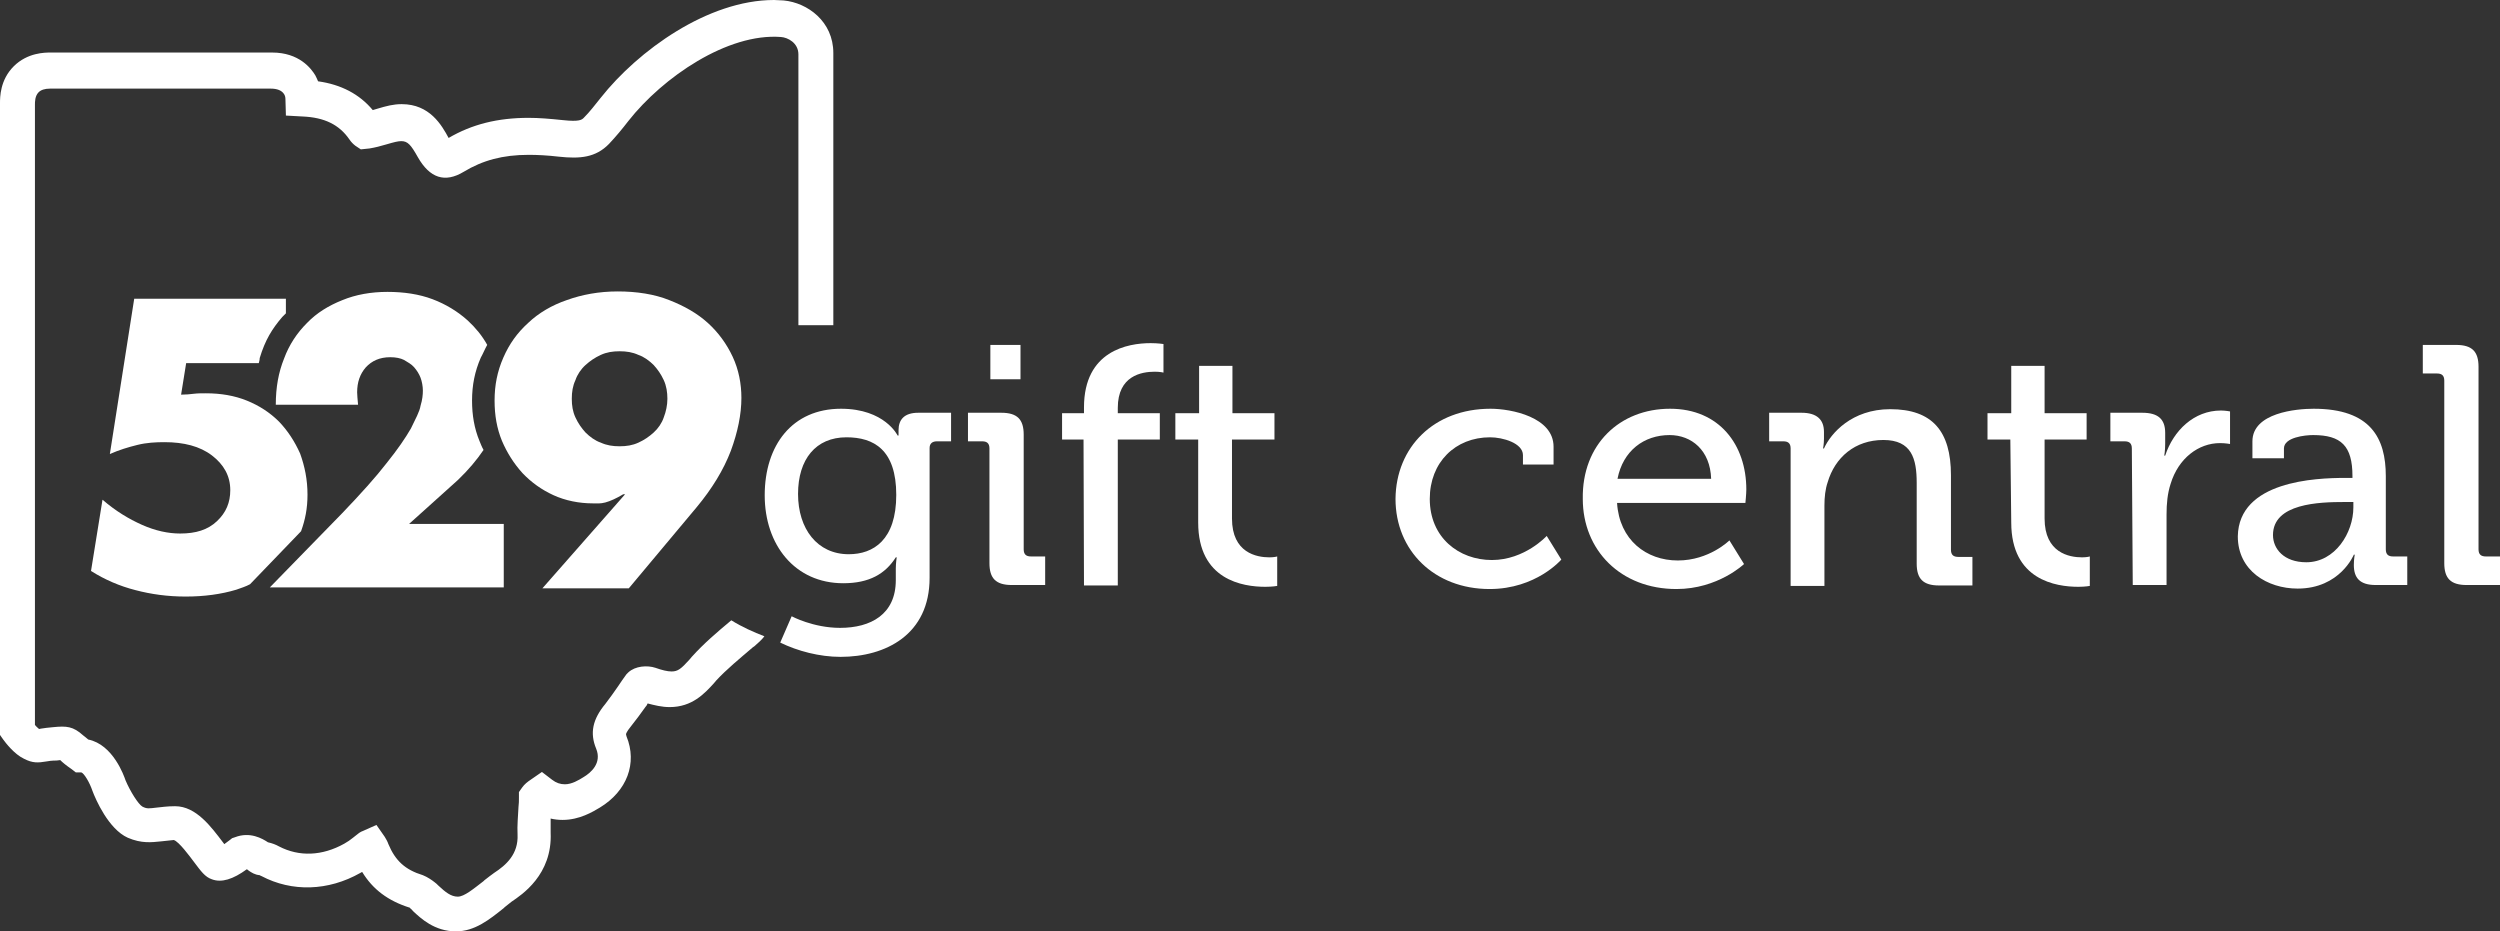 <?xml version="1.0" encoding="UTF-8"?>
<svg width="252.316px" height="94px" viewBox="0 0 252.316 94" version="1.1" xmlns="http://www.w3.org/2000/svg" xmlns:xlink="http://www.w3.org/1999/xlink">
  <rect x="0" y="0" width="252.316" height="94" fill="#333333" stroke="none"/>
  <title>529-Gift-Central rev@1x</title>
  <g id="Revised-Branding" stroke="none" stroke-width="1" fill="none" fill-rule="evenodd">
    <g id="Gift-Central-Rev-Header-D" transform="translate(-512, -196)" fill="#FFFFFF" fill-rule="nonzero">
      <g id="529-Gift-Central-rev" transform="translate(512, 196)">
        <g id="Group" transform="translate(77.179, 34.632)">
          <path d="M7.699,6.621 C12.125,6.621 13.415,9.323 13.415,9.323 L13.508,9.323 L13.508,8.783 C13.508,7.747 14.061,7.026 15.49,7.026 L18.809,7.026 L18.809,9.909 L17.38,9.909 C16.919,9.909 16.642,10.134 16.642,10.584 L16.642,23.691 C16.642,29.411 12.217,31.663 7.653,31.663 C5.532,31.663 3.319,31.078 1.567,30.222 L2.72,27.565 C2.72,27.565 4.887,28.736 7.607,28.736 C10.695,28.736 13.231,27.384 13.231,23.916 L13.231,22.745 C13.231,22.205 13.323,21.619 13.323,21.619 L13.231,21.619 C12.171,23.286 10.557,24.232 7.929,24.232 C3.043,24.232 0,20.358 0,15.359 C0,10.314 2.766,6.621 7.699,6.621 L7.699,6.621 Z M13.277,15.314 C13.277,10.765 11.018,9.503 8.252,9.503 C5.163,9.503 3.365,11.71 3.365,15.224 C3.365,18.737 5.302,21.304 8.483,21.304 C10.972,21.304 13.277,19.863 13.277,15.314 L13.277,15.314 Z" id="Shape"></path>
          <path d="M22.682,10.629 C22.682,10.089 22.405,9.909 21.944,9.909 L20.515,9.909 L20.515,7.026 L23.88,7.026 C25.494,7.026 26.139,7.702 26.139,9.233 L26.139,20.809 C26.139,21.349 26.416,21.529 26.877,21.529 L28.306,21.529 L28.306,24.412 L24.941,24.412 C23.327,24.412 22.682,23.736 22.682,22.205 L22.682,10.629 L22.682,10.629 Z M22.774,0.18 L25.816,0.18 L25.816,3.648 L22.774,3.648 L22.774,0.18 Z" id="Shape"></path>
          <path d="M32.178,9.729 L30.012,9.729 L30.012,7.071 L32.224,7.071 L32.224,6.486 C32.224,0.766 36.65,0 38.955,0 C39.693,0 40.246,0.09 40.246,0.09 L40.246,2.973 C40.246,2.973 39.923,2.883 39.37,2.883 C38.033,2.883 35.636,3.288 35.636,6.531 L35.636,7.071 L39.877,7.071 L39.877,9.729 L35.636,9.729 L35.636,24.457 L32.224,24.457 L32.178,9.729 L32.178,9.729 Z" id="Path"></path>
          <path d="M43.75,9.729 L41.445,9.729 L41.445,7.071 L43.842,7.071 L43.842,2.297 L47.207,2.297 L47.207,7.071 L51.448,7.071 L51.448,9.729 L47.161,9.729 L47.161,17.701 C47.161,21.169 49.651,21.619 50.941,21.619 C51.448,21.619 51.725,21.529 51.725,21.529 L51.725,24.502 C51.725,24.502 51.264,24.592 50.526,24.592 C48.268,24.592 43.75,23.916 43.75,18.106 L43.75,9.729 L43.75,9.729 Z" id="Path"></path>
          <path d="M73.254,6.621 C75.375,6.621 79.616,7.477 79.616,10.449 L79.616,12.251 L76.527,12.251 L76.527,11.305 C76.527,10.089 74.499,9.503 73.208,9.503 C69.704,9.503 67.123,12.026 67.123,15.719 C67.123,19.637 70.073,21.889 73.392,21.889 C76.712,21.889 78.925,19.457 78.925,19.457 L80.4,21.844 C80.4,21.844 77.864,24.817 73.162,24.817 C67.584,24.817 63.665,20.944 63.665,15.719 C63.711,10.494 67.538,6.621 73.254,6.621 L73.254,6.621 Z" id="Path"></path>
          <path d="M91.372,6.621 C96.351,6.621 99.071,10.269 99.071,14.773 C99.071,15.224 98.978,16.124 98.978,16.124 L86.024,16.124 C86.255,19.863 88.974,21.935 92.155,21.935 C95.336,21.935 97.365,19.908 97.365,19.908 L98.84,22.295 C98.84,22.295 96.212,24.817 92.017,24.817 C86.393,24.817 82.566,20.899 82.566,15.719 C82.474,10.224 86.301,6.621 91.372,6.621 L91.372,6.621 Z M95.521,13.692 C95.429,10.81 93.538,9.278 91.326,9.278 C88.744,9.278 86.623,10.855 86.07,13.692 L95.521,13.692 Z" id="Shape"></path>
          <path d="M103.542,10.629 C103.542,10.089 103.266,9.909 102.805,9.909 L101.376,9.909 L101.376,7.026 L104.649,7.026 C106.17,7.026 106.908,7.702 106.908,8.963 L106.908,9.639 C106.908,10.179 106.815,10.629 106.815,10.629 L106.908,10.629 C107.599,9.098 109.72,6.666 113.592,6.666 C117.834,6.666 119.724,8.873 119.724,13.332 L119.724,20.854 C119.724,21.394 120,21.574 120.461,21.574 L121.89,21.574 L121.89,24.457 L118.525,24.457 C116.912,24.457 116.266,23.781 116.266,22.25 L116.266,14.098 C116.266,11.665 115.759,9.774 112.901,9.774 C110.043,9.774 108.014,11.53 107.277,14.052 C107.046,14.728 106.954,15.539 106.954,16.395 L106.954,24.502 L103.542,24.502 L103.542,10.629 L103.542,10.629 Z" id="Path"></path>
          <path d="M125.717,9.729 L123.412,9.729 L123.412,7.071 L125.809,7.071 L125.809,2.297 L129.174,2.297 L129.174,7.071 L133.416,7.071 L133.416,9.729 L129.174,9.729 L129.174,17.701 C129.174,21.169 131.664,21.619 132.955,21.619 C133.462,21.619 133.738,21.529 133.738,21.529 L133.738,24.502 C133.738,24.502 133.277,24.592 132.586,24.592 C130.327,24.592 125.809,23.916 125.809,18.106 L125.717,9.729 L125.717,9.729 Z" id="Path"></path>
          <path d="M137.98,10.629 C137.98,10.089 137.703,9.909 137.242,9.909 L135.813,9.909 L135.813,7.026 L139.04,7.026 C140.607,7.026 141.345,7.657 141.345,9.053 L141.345,10.179 C141.345,10.855 141.253,11.35 141.253,11.35 L141.345,11.35 C142.175,8.828 144.249,6.801 146.969,6.801 C147.43,6.801 147.891,6.891 147.891,6.891 L147.891,10.179 C147.891,10.179 147.43,10.089 146.877,10.089 C144.71,10.089 142.682,11.62 141.898,14.188 C141.575,15.178 141.483,16.214 141.483,17.295 L141.483,24.412 L138.072,24.412 L137.98,10.629 L137.98,10.629 Z" id="Path"></path>
          <path d="M159.509,13.602 L160.246,13.602 L160.246,13.422 C160.246,10.359 159.094,9.278 156.282,9.278 C155.452,9.278 153.331,9.503 153.331,10.629 L153.331,11.62 L150.15,11.62 L150.15,9.909 C150.15,7.026 154.576,6.621 156.328,6.621 C162.09,6.621 163.612,9.594 163.612,13.422 L163.612,20.809 C163.612,21.349 163.888,21.529 164.349,21.529 L165.778,21.529 L165.778,24.412 L162.597,24.412 C160.984,24.412 160.385,23.691 160.385,22.385 C160.385,21.799 160.477,21.349 160.477,21.349 L160.385,21.349 C160.385,21.349 159.002,24.772 154.714,24.772 C151.672,24.772 148.675,22.97 148.675,19.502 C148.767,13.917 156.512,13.602 159.509,13.602 L159.509,13.602 Z M155.59,22.115 C158.494,22.115 160.338,19.142 160.338,16.575 L160.338,16.034 L159.463,16.034 C156.881,16.034 152.225,16.169 152.225,19.367 C152.225,20.763 153.331,22.115 155.59,22.115 L155.59,22.115 Z" id="Shape"></path>
          <path d="M169.513,3.783 C169.513,3.243 169.236,3.063 168.775,3.063 L167.346,3.063 L167.346,0.18 L170.711,0.18 C172.325,0.18 172.97,0.856 172.97,2.387 L172.97,20.809 C172.97,21.349 173.247,21.529 173.708,21.529 L175.137,21.529 L175.137,24.412 L171.771,24.412 C170.158,24.412 169.513,23.736 169.513,22.205 L169.513,3.783 Z" id="Path"></path>
        </g>
        <g id="Group" transform="translate(0, 0)">
          <path d="M73.807,62.605 C72.369,63.804 71.023,64.956 69.817,66.293 L69.585,66.57 C68.75,67.492 68.425,67.769 67.776,67.769 C67.358,67.769 66.802,67.63 66.152,67.4 C65.317,67.123 64.111,67.215 63.415,67.861 L63.23,68.045 C62.951,68.414 62.673,68.829 62.395,69.244 C61.977,69.843 61.56,70.442 61.096,71.042 C59.797,72.609 59.519,73.992 60.168,75.56 C60.771,77.035 59.611,78.003 58.915,78.418 C58.405,78.741 57.709,79.155 57.013,79.155 C56.55,79.155 56.132,79.017 55.715,78.694 L54.694,77.911 L53.627,78.648 C53.209,78.925 52.931,79.155 52.699,79.478 L52.374,79.939 L52.374,80.492 C52.374,80.769 52.374,81.138 52.328,81.461 C52.282,82.429 52.189,83.305 52.235,84.227 C52.328,86.209 51.076,87.315 49.869,88.099 C49.591,88.283 49.266,88.56 48.895,88.837 L48.802,88.929 C47.782,89.713 46.854,90.496 46.205,90.496 C45.509,90.496 44.952,90.035 44.256,89.39 C44.117,89.252 43.978,89.113 43.839,89.021 C43.607,88.837 43.143,88.514 42.679,88.33 L42.679,88.33 C40.87,87.776 39.895,86.854 39.2,85.195 C39.107,84.918 38.968,84.688 38.829,84.457 L37.993,83.258 L36.648,83.858 C36.37,83.95 36.138,84.134 35.86,84.365 L35.628,84.549 C35.349,84.78 35.071,84.964 34.746,85.149 C32.519,86.393 30.2,86.486 28.159,85.425 C27.834,85.241 27.463,85.103 27.045,85.01 C26.489,84.641 25.236,83.904 23.705,84.503 L23.427,84.595 L23.195,84.78 C23.009,84.918 22.824,85.056 22.638,85.195 C22.592,85.149 22.546,85.056 22.499,85.01 C21.339,83.489 19.809,81.368 17.675,81.368 C16.886,81.368 16.283,81.461 15.819,81.507 C15.03,81.599 14.845,81.645 14.381,81.414 C13.963,81.184 13.128,79.847 12.664,78.741 C12.525,78.326 11.412,75.145 8.907,74.638 C8.675,74.453 8.536,74.315 8.397,74.223 C7.376,73.301 6.727,73.255 5.335,73.393 C4.825,73.439 4.453,73.485 4.175,73.531 C4.082,73.531 3.99,73.577 3.943,73.577 C3.85,73.485 3.665,73.347 3.526,73.162 C3.526,56.981 3.526,26.37 3.526,10.557 C3.526,10.281 3.526,9.681 3.897,9.312 C4.129,9.082 4.5,8.944 5.057,8.944 L27.324,8.944 C27.973,8.944 28.437,9.128 28.669,9.497 C28.762,9.635 28.808,9.82 28.808,10.004 L28.855,11.664 L30.525,11.756 C32.751,11.848 34.236,12.586 35.256,14.061 C35.442,14.337 35.628,14.522 35.86,14.706 L36.416,15.075 L37.298,14.983 C37.854,14.891 38.411,14.752 39.014,14.568 C39.803,14.337 40.174,14.245 40.499,14.245 C41.148,14.245 41.473,14.614 42.169,15.859 C43.375,17.979 44.906,18.487 46.808,17.334 C48.71,16.181 50.751,15.628 53.349,15.628 C54.23,15.628 55.204,15.674 56.41,15.813 C58.544,16.043 60.122,15.905 61.467,14.522 C62.163,13.784 62.812,13 63.415,12.217 C66.895,7.791 73.436,3.319 78.817,3.734 C79.513,3.78 80.58,4.333 80.58,5.486 L80.58,32.824 L84.105,32.824 L84.105,5.348 C84.105,2.167 81.507,0.277 79.095,0.046 C78.77,0.046 78.446,0 78.121,0 C71.441,0 64.389,5.117 60.632,9.866 C60.075,10.557 59.519,11.295 58.915,11.894 C58.73,12.078 58.498,12.309 56.828,12.125 C55.483,11.986 54.416,11.894 53.349,11.894 C50.24,11.894 47.643,12.539 45.277,13.923 C44.581,12.632 43.375,10.511 40.545,10.511 C39.71,10.511 39.014,10.695 38.086,10.972 C37.947,11.018 37.762,11.064 37.622,11.11 C36.277,9.497 34.421,8.529 32.102,8.206 C32.009,7.975 31.916,7.791 31.824,7.607 C31.406,6.915 30.2,5.302 27.463,5.302 L5.103,5.302 C4.546,5.302 2.783,5.302 1.392,6.685 C0,8.068 0,9.82 0,10.419 C0,26.416 0,57.626 0,73.623 L0,74.177 L0.325,74.638 C0.557,74.96 1.438,76.113 2.412,76.574 C3.294,77.035 3.85,76.989 4.685,76.85 C4.917,76.804 5.242,76.758 5.706,76.758 C5.845,76.758 5.984,76.712 6.077,76.712 C6.309,76.943 6.634,77.219 7.237,77.634 L7.654,77.957 L8.211,77.957 C8.489,78.049 9.046,78.971 9.324,79.801 C9.649,80.677 10.948,83.673 12.896,84.549 C14.288,85.149 15.309,85.01 16.237,84.918 C16.654,84.872 17.072,84.826 17.535,84.78 C18.046,84.918 19.159,86.439 19.577,86.993 C20.272,87.915 20.69,88.514 21.386,88.744 C22.36,89.113 23.52,88.744 24.911,87.73 C25.004,87.776 25.051,87.822 25.097,87.869 C25.375,88.053 25.7,88.283 26.21,88.33 C26.257,88.376 26.303,88.376 26.396,88.422 C29.458,90.035 33.123,89.943 36.37,88.099 C36.463,88.053 36.509,88.007 36.555,88.007 C37.622,89.759 39.153,90.911 41.334,91.603 C41.38,91.603 41.38,91.649 41.426,91.695 C41.519,91.741 41.566,91.833 41.705,91.972 C42.447,92.663 43.839,94 46.019,94 C47.921,94 49.405,92.801 50.844,91.649 L50.936,91.557 C51.215,91.326 51.447,91.142 51.632,91.003 C52.653,90.312 55.761,88.283 55.575,84.042 C55.575,83.581 55.575,83.12 55.575,82.613 C55.946,82.705 56.364,82.751 56.781,82.751 C58.498,82.751 59.843,81.922 60.539,81.507 C63.276,79.847 64.343,77.035 63.23,74.315 C63.183,74.177 63.183,74.084 63.183,74.084 C63.183,74.084 63.23,73.854 63.647,73.347 C64.204,72.655 64.668,72.01 65.132,71.364 C65.224,71.272 65.317,71.134 65.364,70.996 C66.06,71.18 66.802,71.364 67.59,71.364 C69.864,71.364 71.116,69.981 72.044,68.967 L72.276,68.691 C73.343,67.538 74.642,66.478 75.987,65.325 L76.126,65.233 C76.497,64.91 76.868,64.588 77.147,64.219 C76.08,63.804 74.92,63.297 73.807,62.605 L73.807,62.605 Z" id="Path"></path>
          <g transform="translate(9.185, 29.413)">
            <path d="M21.2,24.203 C21.618,23.051 21.85,21.898 21.85,20.515 C21.85,18.994 21.571,17.657 21.107,16.366 C20.551,15.121 19.855,14.061 18.974,13.139 C18.046,12.217 16.979,11.525 15.726,11.018 C14.474,10.511 13.082,10.281 11.598,10.281 C11.18,10.281 10.763,10.281 10.391,10.327 C10.02,10.373 9.556,10.419 9.092,10.419 L9.603,7.238 L16.932,7.238 C16.979,7.053 17.025,6.915 17.025,6.731 C17.582,4.887 18.278,3.78 19.298,2.582 C19.391,2.489 19.577,2.305 19.669,2.213 L19.669,0.738 L4.361,0.738 L1.902,16.412 C2.83,15.997 3.758,15.72 4.685,15.49 C5.613,15.259 6.541,15.213 7.422,15.213 C9.371,15.213 10.994,15.628 12.201,16.55 C13.407,17.472 14.056,18.625 14.056,20.054 C14.056,21.299 13.639,22.313 12.711,23.189 C11.783,24.065 10.577,24.434 9,24.434 C7.794,24.434 6.495,24.157 5.149,23.558 C3.804,22.958 2.505,22.175 1.16,21.022 L0,28.214 C1.392,29.09 2.876,29.735 4.5,30.15 C6.077,30.565 7.747,30.795 9.556,30.795 C11.412,30.795 13.128,30.565 14.659,30.104 C15.17,29.92 15.633,29.781 16.051,29.551 L21.2,24.203 L21.2,24.203 Z" id="Path"></path>
            <path d="M37.019,19.04 C38.086,18.026 38.968,16.965 39.617,15.997 C39.432,15.674 39.339,15.398 39.2,15.075 C38.689,13.83 38.457,12.493 38.457,11.018 C38.457,9.451 38.736,8.068 39.339,6.685 C39.571,6.27 39.756,5.809 39.988,5.394 C39.478,4.472 38.829,3.688 38.04,2.95 C37.019,2.028 35.813,1.291 34.468,0.784 C33.123,0.277 31.592,0.046 29.922,0.046 C28.252,0.046 26.721,0.323 25.375,0.876 C23.984,1.429 22.778,2.167 21.803,3.181 C20.783,4.195 19.994,5.394 19.484,6.777 C18.927,8.16 18.649,9.681 18.649,11.433 L26.953,11.433 C26.906,10.88 26.86,10.465 26.86,10.188 C26.86,9.174 27.138,8.344 27.741,7.653 C28.344,7.007 29.133,6.639 30.2,6.639 C30.757,6.639 31.221,6.731 31.592,6.915 C31.963,7.146 32.334,7.33 32.612,7.653 C32.891,7.975 33.123,8.344 33.262,8.713 C33.401,9.082 33.494,9.589 33.494,10.004 C33.494,10.419 33.447,10.926 33.262,11.525 C33.169,12.125 32.751,12.862 32.288,13.83 C31.731,14.798 30.942,15.951 29.829,17.334 C28.762,18.717 27.231,20.423 25.329,22.405 L18.046,29.873 L41.658,29.873 L41.658,23.465 L32.102,23.465 L37.019,19.04 L37.019,19.04 Z" id="Path"></path>
            <path d="M45.555,29.966 L53.905,20.469 L53.72,20.469 C53.024,20.884 52.421,21.16 51.911,21.299 C51.4,21.437 51.029,21.391 50.658,21.391 C49.266,21.391 47.875,21.114 46.668,20.561 C45.462,20.008 44.442,19.27 43.56,18.348 C42.679,17.38 41.983,16.274 41.473,15.075 C40.962,13.83 40.731,12.493 40.731,11.018 C40.731,9.451 41.009,8.068 41.612,6.685 C42.215,5.302 43.004,4.195 44.117,3.181 C45.184,2.167 46.529,1.383 48.014,0.876 C49.545,0.323 51.261,0 53.163,0 C55.065,0 56.874,0.277 58.359,0.876 C59.89,1.475 61.189,2.213 62.256,3.181 C63.322,4.149 64.158,5.302 64.761,6.592 C65.364,7.883 65.642,9.312 65.642,10.742 C65.642,12.401 65.271,14.199 64.575,16.089 C63.833,18.026 62.673,19.916 61.142,21.76 L54.276,29.966 L45.555,29.966 L45.555,29.966 Z M58.173,10.834 C58.173,10.188 58.08,9.543 57.802,8.944 C57.524,8.344 57.199,7.883 56.781,7.422 C56.364,7.007 55.807,6.592 55.251,6.408 C54.648,6.131 54.044,6.039 53.349,6.039 C52.653,6.039 52.05,6.131 51.447,6.408 C50.844,6.685 50.38,7.007 49.916,7.422 C49.452,7.837 49.081,8.39 48.895,8.944 C48.617,9.543 48.524,10.142 48.524,10.834 C48.524,11.525 48.617,12.125 48.895,12.724 C49.174,13.323 49.498,13.784 49.916,14.245 C50.333,14.66 50.89,15.075 51.447,15.259 C52.05,15.536 52.653,15.628 53.349,15.628 C54.044,15.628 54.648,15.536 55.251,15.259 C55.854,14.983 56.318,14.66 56.781,14.245 C57.245,13.83 57.617,13.277 57.802,12.724 C58.034,12.125 58.173,11.479 58.173,10.834 Z" id="Shape"></path>
          </g>
        </g>
      </g>
    </g>
  </g>
</svg>